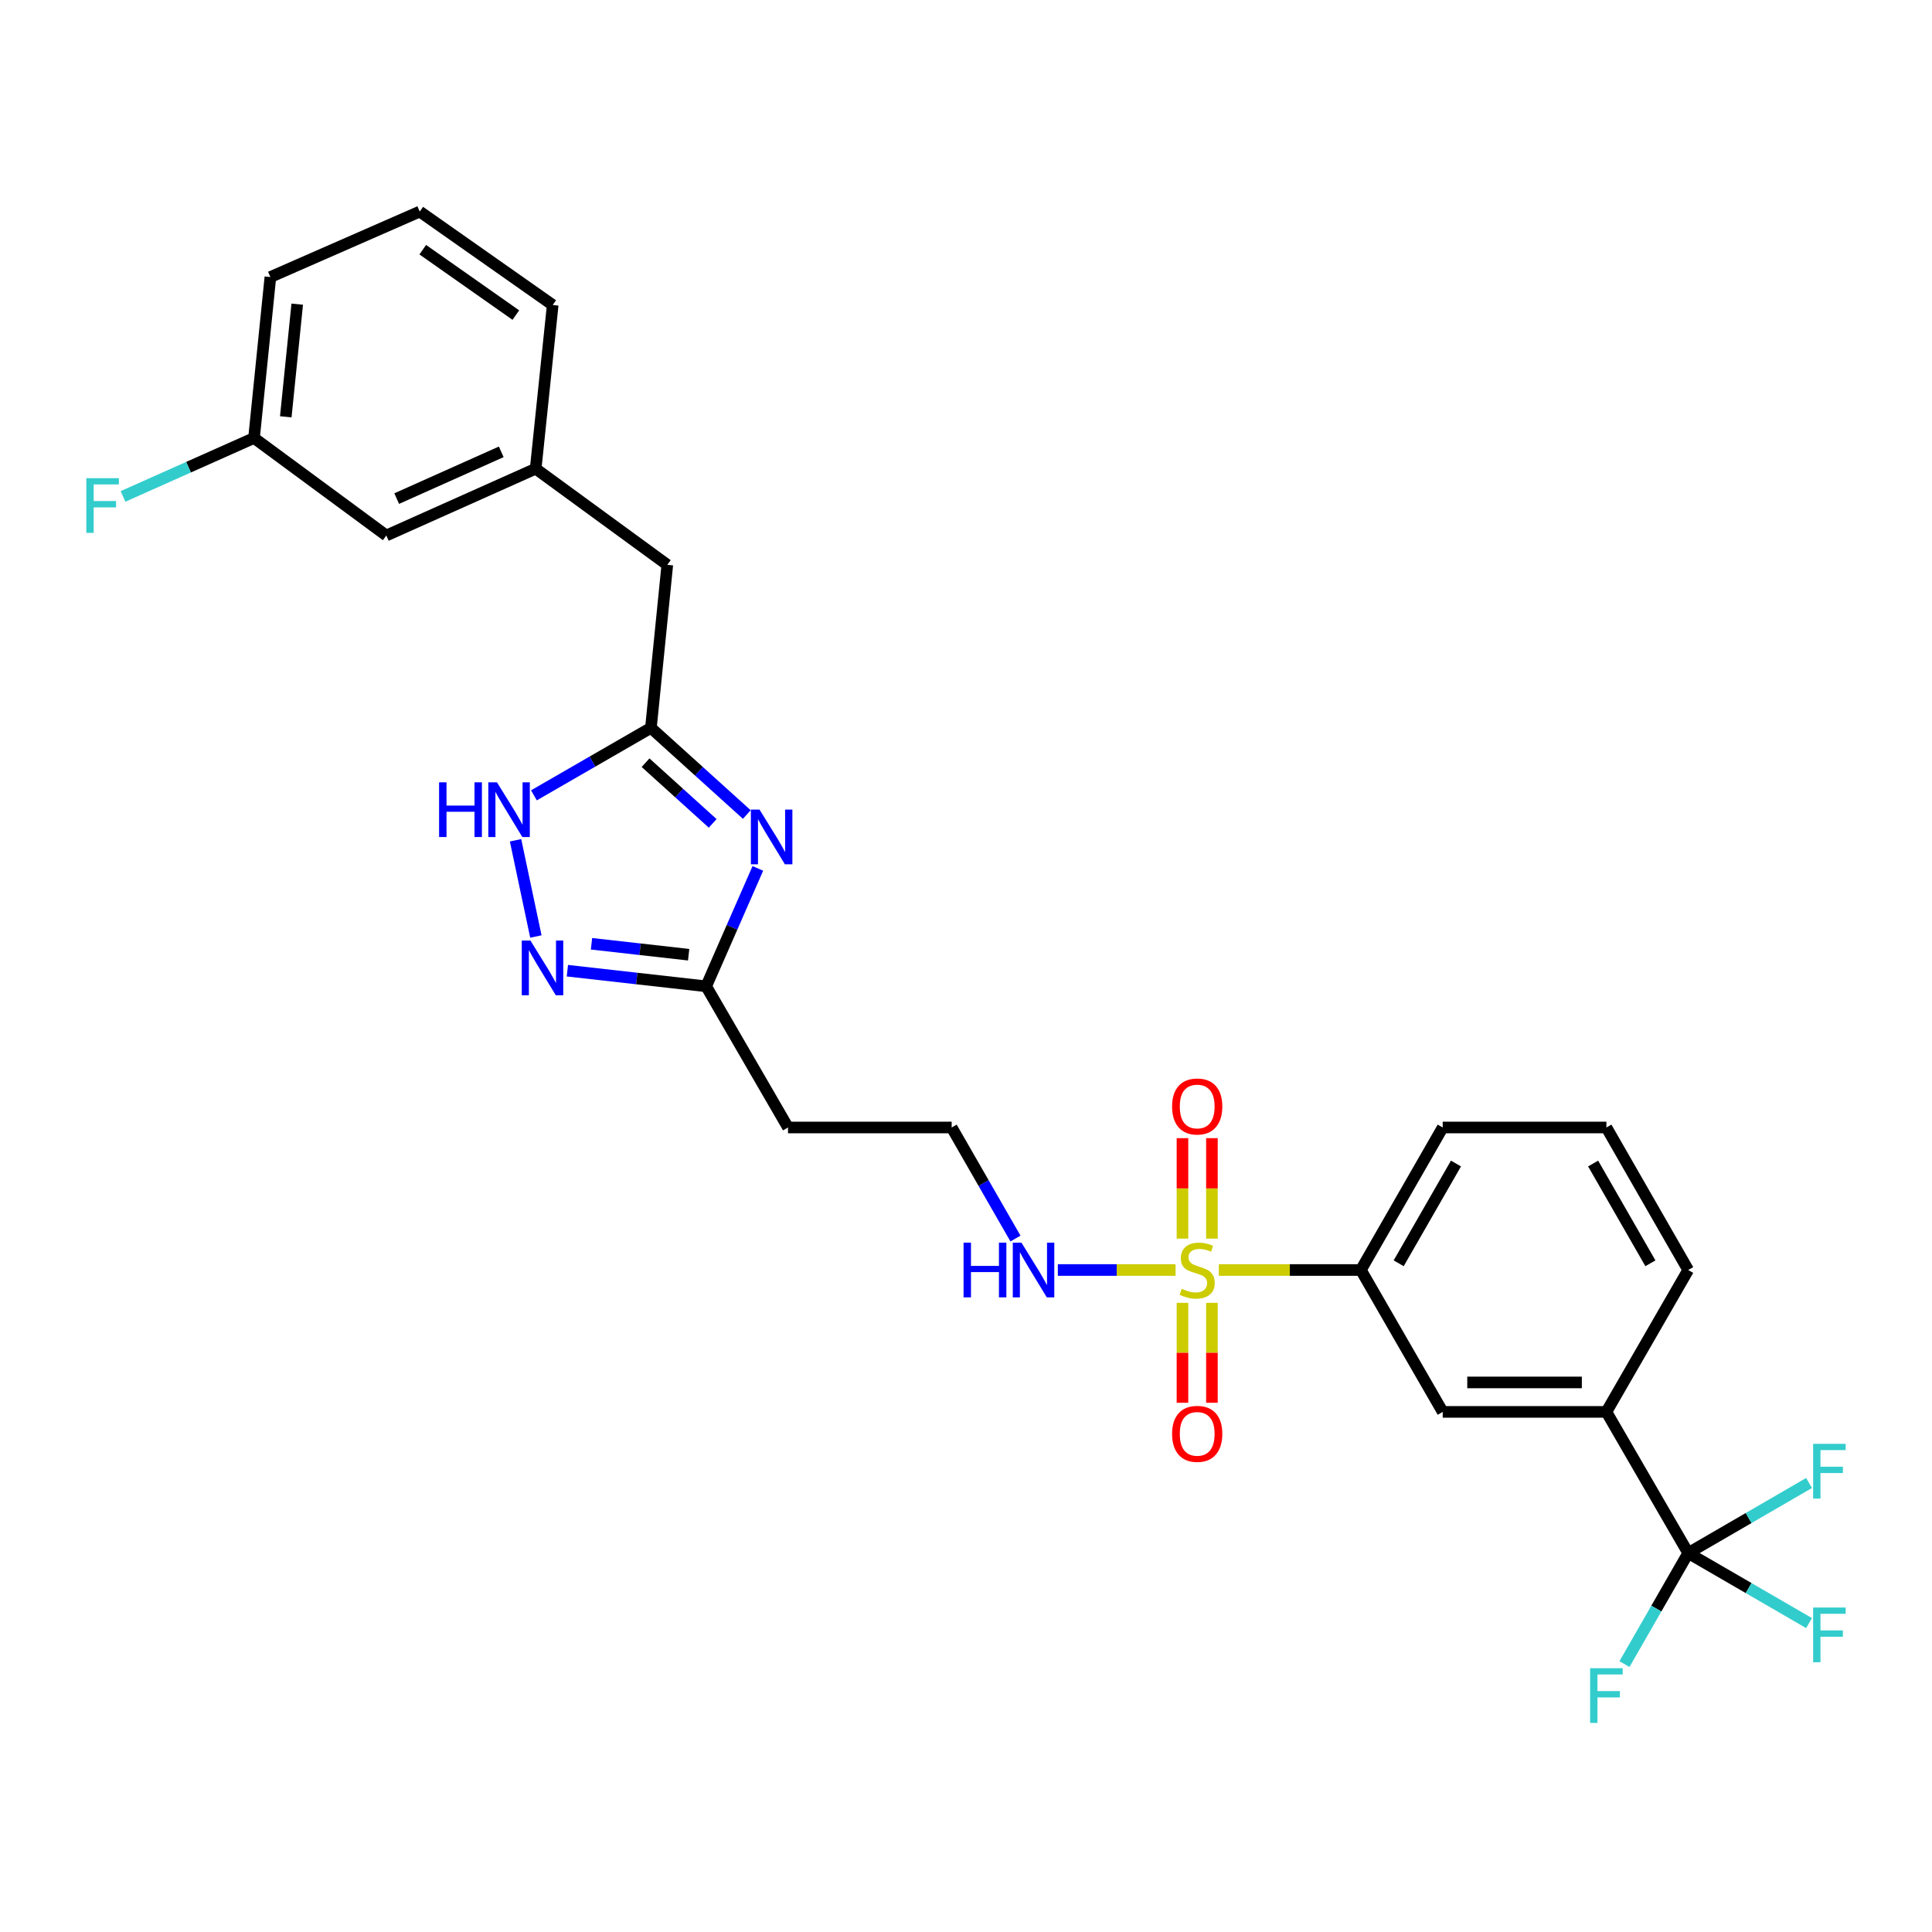 <?xml version='1.0' encoding='iso-8859-1'?>
<svg version='1.1' baseProfile='full'
              xmlns='http://www.w3.org/2000/svg'
                      xmlns:rdkit='http://www.rdkit.org/xml'
                      xmlns:xlink='http://www.w3.org/1999/xlink'
                  xml:space='preserve'
width='1000px' height='1000px' viewBox='0 0 1000 1000'>
<!-- END OF HEADER -->
<rect style='opacity:1.0;fill:#FFFFFF;stroke:none' width='1000' height='1000' x='0' y='0'> </rect>
<path class='bond-6' d='M 630.865,657.352 L 667.624,657.352' style='fill:none;fill-rule:evenodd;stroke:#CCCC00;stroke-width:6px;stroke-linecap:butt;stroke-linejoin:miter;stroke-opacity:1' />
<path class='bond-6' d='M 667.624,657.352 L 704.384,657.352' style='fill:none;fill-rule:evenodd;stroke:#000000;stroke-width:6px;stroke-linecap:butt;stroke-linejoin:miter;stroke-opacity:1' />
<path class='bond-9' d='M 612.045,674.35 L 612.045,700.208' style='fill:none;fill-rule:evenodd;stroke:#CCCC00;stroke-width:6px;stroke-linecap:butt;stroke-linejoin:miter;stroke-opacity:1' />
<path class='bond-9' d='M 612.045,700.208 L 612.045,726.065' style='fill:none;fill-rule:evenodd;stroke:#FF0000;stroke-width:6px;stroke-linecap:butt;stroke-linejoin:miter;stroke-opacity:1' />
<path class='bond-9' d='M 627.288,674.35 L 627.288,700.208' style='fill:none;fill-rule:evenodd;stroke:#CCCC00;stroke-width:6px;stroke-linecap:butt;stroke-linejoin:miter;stroke-opacity:1' />
<path class='bond-9' d='M 627.288,700.208 L 627.288,726.065' style='fill:none;fill-rule:evenodd;stroke:#FF0000;stroke-width:6px;stroke-linecap:butt;stroke-linejoin:miter;stroke-opacity:1' />
<path class='bond-10' d='M 627.288,641.114 L 627.288,615.11' style='fill:none;fill-rule:evenodd;stroke:#CCCC00;stroke-width:6px;stroke-linecap:butt;stroke-linejoin:miter;stroke-opacity:1' />
<path class='bond-10' d='M 627.288,615.11 L 627.288,589.107' style='fill:none;fill-rule:evenodd;stroke:#FF0000;stroke-width:6px;stroke-linecap:butt;stroke-linejoin:miter;stroke-opacity:1' />
<path class='bond-10' d='M 612.045,641.114 L 612.045,615.11' style='fill:none;fill-rule:evenodd;stroke:#CCCC00;stroke-width:6px;stroke-linecap:butt;stroke-linejoin:miter;stroke-opacity:1' />
<path class='bond-10' d='M 612.045,615.11 L 612.045,589.107' style='fill:none;fill-rule:evenodd;stroke:#FF0000;stroke-width:6px;stroke-linecap:butt;stroke-linejoin:miter;stroke-opacity:1' />
<path class='bond-11' d='M 608.469,657.352 L 578.002,657.352' style='fill:none;fill-rule:evenodd;stroke:#CCCC00;stroke-width:6px;stroke-linecap:butt;stroke-linejoin:miter;stroke-opacity:1' />
<path class='bond-11' d='M 578.002,657.352 L 547.535,657.352' style='fill:none;fill-rule:evenodd;stroke:#0000FF;stroke-width:6px;stroke-linecap:butt;stroke-linejoin:miter;stroke-opacity:1' />
<path class='bond-0' d='M 392.265,449.481 L 378.889,480' style='fill:none;fill-rule:evenodd;stroke:#0000FF;stroke-width:6px;stroke-linecap:butt;stroke-linejoin:miter;stroke-opacity:1' />
<path class='bond-0' d='M 378.889,480 L 365.514,510.519' style='fill:none;fill-rule:evenodd;stroke:#000000;stroke-width:6px;stroke-linecap:butt;stroke-linejoin:miter;stroke-opacity:1' />
<path class='bond-3' d='M 386.55,421.6 L 361.733,399.168' style='fill:none;fill-rule:evenodd;stroke:#0000FF;stroke-width:6px;stroke-linecap:butt;stroke-linejoin:miter;stroke-opacity:1' />
<path class='bond-3' d='M 361.733,399.168 L 336.916,376.736' style='fill:none;fill-rule:evenodd;stroke:#000000;stroke-width:6px;stroke-linecap:butt;stroke-linejoin:miter;stroke-opacity:1' />
<path class='bond-3' d='M 368.884,426.179 L 351.512,410.476' style='fill:none;fill-rule:evenodd;stroke:#0000FF;stroke-width:6px;stroke-linecap:butt;stroke-linejoin:miter;stroke-opacity:1' />
<path class='bond-3' d='M 351.512,410.476 L 334.14,394.774' style='fill:none;fill-rule:evenodd;stroke:#000000;stroke-width:6px;stroke-linecap:butt;stroke-linejoin:miter;stroke-opacity:1' />
<path class='bond-1' d='M 873.811,803.864 L 831.469,730.79' style='fill:none;fill-rule:evenodd;stroke:#000000;stroke-width:6px;stroke-linecap:butt;stroke-linejoin:miter;stroke-opacity:1' />
<path class='bond-14' d='M 873.811,803.864 L 905.086,821.987' style='fill:none;fill-rule:evenodd;stroke:#000000;stroke-width:6px;stroke-linecap:butt;stroke-linejoin:miter;stroke-opacity:1' />
<path class='bond-14' d='M 905.086,821.987 L 936.361,840.111' style='fill:none;fill-rule:evenodd;stroke:#33CCCC;stroke-width:6px;stroke-linecap:butt;stroke-linejoin:miter;stroke-opacity:1' />
<path class='bond-15' d='M 873.811,803.864 L 905.086,785.729' style='fill:none;fill-rule:evenodd;stroke:#000000;stroke-width:6px;stroke-linecap:butt;stroke-linejoin:miter;stroke-opacity:1' />
<path class='bond-15' d='M 905.086,785.729 L 936.361,767.595' style='fill:none;fill-rule:evenodd;stroke:#33CCCC;stroke-width:6px;stroke-linecap:butt;stroke-linejoin:miter;stroke-opacity:1' />
<path class='bond-16' d='M 873.811,803.864 L 857.315,832.6' style='fill:none;fill-rule:evenodd;stroke:#000000;stroke-width:6px;stroke-linecap:butt;stroke-linejoin:miter;stroke-opacity:1' />
<path class='bond-16' d='M 857.315,832.6 L 840.818,861.337' style='fill:none;fill-rule:evenodd;stroke:#33CCCC;stroke-width:6px;stroke-linecap:butt;stroke-linejoin:miter;stroke-opacity:1' />
<path class='bond-2' d='M 293.676,502.433 L 329.595,506.476' style='fill:none;fill-rule:evenodd;stroke:#0000FF;stroke-width:6px;stroke-linecap:butt;stroke-linejoin:miter;stroke-opacity:1' />
<path class='bond-2' d='M 329.595,506.476 L 365.514,510.519' style='fill:none;fill-rule:evenodd;stroke:#000000;stroke-width:6px;stroke-linecap:butt;stroke-linejoin:miter;stroke-opacity:1' />
<path class='bond-2' d='M 306.156,488.498 L 331.3,491.328' style='fill:none;fill-rule:evenodd;stroke:#0000FF;stroke-width:6px;stroke-linecap:butt;stroke-linejoin:miter;stroke-opacity:1' />
<path class='bond-2' d='M 331.3,491.328 L 356.443,494.159' style='fill:none;fill-rule:evenodd;stroke:#000000;stroke-width:6px;stroke-linecap:butt;stroke-linejoin:miter;stroke-opacity:1' />
<path class='bond-5' d='M 277.37,484.731 L 266.843,434.923' style='fill:none;fill-rule:evenodd;stroke:#0000FF;stroke-width:6px;stroke-linecap:butt;stroke-linejoin:miter;stroke-opacity:1' />
<path class='bond-13' d='M 336.916,376.736 L 345.393,292.357' style='fill:none;fill-rule:evenodd;stroke:#000000;stroke-width:6px;stroke-linecap:butt;stroke-linejoin:miter;stroke-opacity:1' />
<path class='bond-29' d='M 336.916,376.736 L 306.635,394.202' style='fill:none;fill-rule:evenodd;stroke:#000000;stroke-width:6px;stroke-linecap:butt;stroke-linejoin:miter;stroke-opacity:1' />
<path class='bond-29' d='M 306.635,394.202 L 276.354,411.669' style='fill:none;fill-rule:evenodd;stroke:#0000FF;stroke-width:6px;stroke-linecap:butt;stroke-linejoin:miter;stroke-opacity:1' />
<path class='bond-4' d='M 365.514,510.519 L 407.873,583.584' style='fill:none;fill-rule:evenodd;stroke:#000000;stroke-width:6px;stroke-linecap:butt;stroke-linejoin:miter;stroke-opacity:1' />
<path class='bond-8' d='M 704.384,657.352 L 746.743,730.79' style='fill:none;fill-rule:evenodd;stroke:#000000;stroke-width:6px;stroke-linecap:butt;stroke-linejoin:miter;stroke-opacity:1' />
<path class='bond-22' d='M 704.384,657.352 L 746.743,583.584' style='fill:none;fill-rule:evenodd;stroke:#000000;stroke-width:6px;stroke-linecap:butt;stroke-linejoin:miter;stroke-opacity:1' />
<path class='bond-22' d='M 723.957,653.878 L 753.608,602.24' style='fill:none;fill-rule:evenodd;stroke:#000000;stroke-width:6px;stroke-linecap:butt;stroke-linejoin:miter;stroke-opacity:1' />
<path class='bond-7' d='M 831.469,730.79 L 746.743,730.79' style='fill:none;fill-rule:evenodd;stroke:#000000;stroke-width:6px;stroke-linecap:butt;stroke-linejoin:miter;stroke-opacity:1' />
<path class='bond-7' d='M 818.76,715.547 L 759.452,715.547' style='fill:none;fill-rule:evenodd;stroke:#000000;stroke-width:6px;stroke-linecap:butt;stroke-linejoin:miter;stroke-opacity:1' />
<path class='bond-28' d='M 831.469,730.79 L 873.811,657.352' style='fill:none;fill-rule:evenodd;stroke:#000000;stroke-width:6px;stroke-linecap:butt;stroke-linejoin:miter;stroke-opacity:1' />
<path class='bond-18' d='M 525.602,641.065 L 509.092,612.325' style='fill:none;fill-rule:evenodd;stroke:#0000FF;stroke-width:6px;stroke-linecap:butt;stroke-linejoin:miter;stroke-opacity:1' />
<path class='bond-18' d='M 509.092,612.325 L 492.582,583.584' style='fill:none;fill-rule:evenodd;stroke:#000000;stroke-width:6px;stroke-linecap:butt;stroke-linejoin:miter;stroke-opacity:1' />
<path class='bond-12' d='M 407.873,583.584 L 492.582,583.584' style='fill:none;fill-rule:evenodd;stroke:#000000;stroke-width:6px;stroke-linecap:butt;stroke-linejoin:miter;stroke-opacity:1' />
<path class='bond-17' d='M 345.393,292.357 L 277.265,242.597' style='fill:none;fill-rule:evenodd;stroke:#000000;stroke-width:6px;stroke-linecap:butt;stroke-linejoin:miter;stroke-opacity:1' />
<path class='bond-19' d='M 277.265,242.597 L 199.957,277.173' style='fill:none;fill-rule:evenodd;stroke:#000000;stroke-width:6px;stroke-linecap:butt;stroke-linejoin:miter;stroke-opacity:1' />
<path class='bond-19' d='M 259.445,233.868 L 205.33,258.072' style='fill:none;fill-rule:evenodd;stroke:#000000;stroke-width:6px;stroke-linecap:butt;stroke-linejoin:miter;stroke-opacity:1' />
<path class='bond-26' d='M 277.265,242.597 L 286.08,157.871' style='fill:none;fill-rule:evenodd;stroke:#000000;stroke-width:6px;stroke-linecap:butt;stroke-linejoin:miter;stroke-opacity:1' />
<path class='bond-20' d='M 199.957,277.173 L 131.482,226.702' style='fill:none;fill-rule:evenodd;stroke:#000000;stroke-width:6px;stroke-linecap:butt;stroke-linejoin:miter;stroke-opacity:1' />
<path class='bond-21' d='M 131.482,226.702 L 97.577,241.824' style='fill:none;fill-rule:evenodd;stroke:#000000;stroke-width:6px;stroke-linecap:butt;stroke-linejoin:miter;stroke-opacity:1' />
<path class='bond-21' d='M 97.577,241.824 L 63.672,256.947' style='fill:none;fill-rule:evenodd;stroke:#33CCCC;stroke-width:6px;stroke-linecap:butt;stroke-linejoin:miter;stroke-opacity:1' />
<path class='bond-30' d='M 131.482,226.702 L 139.95,143.398' style='fill:none;fill-rule:evenodd;stroke:#000000;stroke-width:6px;stroke-linecap:butt;stroke-linejoin:miter;stroke-opacity:1' />
<path class='bond-30' d='M 147.917,215.748 L 153.845,157.435' style='fill:none;fill-rule:evenodd;stroke:#000000;stroke-width:6px;stroke-linecap:butt;stroke-linejoin:miter;stroke-opacity:1' />
<path class='bond-24' d='M 746.743,583.584 L 831.469,583.584' style='fill:none;fill-rule:evenodd;stroke:#000000;stroke-width:6px;stroke-linecap:butt;stroke-linejoin:miter;stroke-opacity:1' />
<path class='bond-23' d='M 873.811,657.352 L 831.469,583.584' style='fill:none;fill-rule:evenodd;stroke:#000000;stroke-width:6px;stroke-linecap:butt;stroke-linejoin:miter;stroke-opacity:1' />
<path class='bond-23' d='M 854.24,653.875 L 824.6,602.238' style='fill:none;fill-rule:evenodd;stroke:#000000;stroke-width:6px;stroke-linecap:butt;stroke-linejoin:miter;stroke-opacity:1' />
<path class='bond-25' d='M 217.258,109.508 L 286.08,157.871' style='fill:none;fill-rule:evenodd;stroke:#000000;stroke-width:6px;stroke-linecap:butt;stroke-linejoin:miter;stroke-opacity:1' />
<path class='bond-25' d='M 218.817,129.234 L 266.993,163.088' style='fill:none;fill-rule:evenodd;stroke:#000000;stroke-width:6px;stroke-linecap:butt;stroke-linejoin:miter;stroke-opacity:1' />
<path class='bond-27' d='M 217.258,109.508 L 139.95,143.398' style='fill:none;fill-rule:evenodd;stroke:#000000;stroke-width:6px;stroke-linecap:butt;stroke-linejoin:miter;stroke-opacity:1' />
<path  class='atom-0' d='M 611.667 667.072
Q 611.987 667.192, 613.307 667.752
Q 614.627 668.312, 616.067 668.672
Q 617.547 668.992, 618.987 668.992
Q 621.667 668.992, 623.227 667.712
Q 624.787 666.392, 624.787 664.112
Q 624.787 662.552, 623.987 661.592
Q 623.227 660.632, 622.027 660.112
Q 620.827 659.592, 618.827 658.992
Q 616.307 658.232, 614.787 657.512
Q 613.307 656.792, 612.227 655.272
Q 611.187 653.752, 611.187 651.192
Q 611.187 647.632, 613.587 645.432
Q 616.027 643.232, 620.827 643.232
Q 624.107 643.232, 627.827 644.792
L 626.907 647.872
Q 623.507 646.472, 620.947 646.472
Q 618.187 646.472, 616.667 647.632
Q 615.147 648.752, 615.187 650.712
Q 615.187 652.232, 615.947 653.152
Q 616.747 654.072, 617.867 654.592
Q 619.027 655.112, 620.947 655.712
Q 623.507 656.512, 625.027 657.312
Q 626.547 658.112, 627.627 659.752
Q 628.747 661.352, 628.747 664.112
Q 628.747 668.032, 626.107 670.152
Q 623.507 672.232, 619.147 672.232
Q 616.627 672.232, 614.707 671.672
Q 612.827 671.152, 610.587 670.232
L 611.667 667.072
' fill='#CCCC00'/>
<path  class='atom-1' d='M 393.136 419.051
L 402.416 434.051
Q 403.336 435.531, 404.816 438.211
Q 406.296 440.891, 406.376 441.051
L 406.376 419.051
L 410.136 419.051
L 410.136 447.371
L 406.256 447.371
L 396.296 430.971
Q 395.136 429.051, 393.896 426.851
Q 392.696 424.651, 392.336 423.971
L 392.336 447.371
L 388.656 447.371
L 388.656 419.051
L 393.136 419.051
' fill='#0000FF'/>
<path  class='atom-3' d='M 274.545 486.824
L 283.825 501.824
Q 284.745 503.304, 286.225 505.984
Q 287.705 508.664, 287.785 508.824
L 287.785 486.824
L 291.545 486.824
L 291.545 515.144
L 287.665 515.144
L 277.705 498.744
Q 276.545 496.824, 275.305 494.624
Q 274.105 492.424, 273.745 491.744
L 273.745 515.144
L 270.065 515.144
L 270.065 486.824
L 274.545 486.824
' fill='#0000FF'/>
<path  class='atom-6' d='M 227.275 404.926
L 231.115 404.926
L 231.115 416.966
L 245.595 416.966
L 245.595 404.926
L 249.435 404.926
L 249.435 433.246
L 245.595 433.246
L 245.595 420.166
L 231.115 420.166
L 231.115 433.246
L 227.275 433.246
L 227.275 404.926
' fill='#0000FF'/>
<path  class='atom-6' d='M 257.235 404.926
L 266.515 419.926
Q 267.435 421.406, 268.915 424.086
Q 270.395 426.766, 270.475 426.926
L 270.475 404.926
L 274.235 404.926
L 274.235 433.246
L 270.355 433.246
L 260.395 416.846
Q 259.235 414.926, 257.995 412.726
Q 256.795 410.526, 256.435 409.846
L 256.435 433.246
L 252.755 433.246
L 252.755 404.926
L 257.235 404.926
' fill='#0000FF'/>
<path  class='atom-10' d='M 606.667 742.158
Q 606.667 735.358, 610.027 731.558
Q 613.387 727.758, 619.667 727.758
Q 625.947 727.758, 629.307 731.558
Q 632.667 735.358, 632.667 742.158
Q 632.667 749.038, 629.267 752.958
Q 625.867 756.838, 619.667 756.838
Q 613.427 756.838, 610.027 752.958
Q 606.667 749.078, 606.667 742.158
M 619.667 753.638
Q 623.987 753.638, 626.307 750.758
Q 628.667 747.838, 628.667 742.158
Q 628.667 736.598, 626.307 733.798
Q 623.987 730.958, 619.667 730.958
Q 615.347 730.958, 612.987 733.758
Q 610.667 736.558, 610.667 742.158
Q 610.667 747.878, 612.987 750.758
Q 615.347 753.638, 619.667 753.638
' fill='#FF0000'/>
<path  class='atom-11' d='M 606.667 572.715
Q 606.667 565.915, 610.027 562.115
Q 613.387 558.315, 619.667 558.315
Q 625.947 558.315, 629.307 562.115
Q 632.667 565.915, 632.667 572.715
Q 632.667 579.595, 629.267 583.515
Q 625.867 587.395, 619.667 587.395
Q 613.427 587.395, 610.027 583.515
Q 606.667 579.635, 606.667 572.715
M 619.667 584.195
Q 623.987 584.195, 626.307 581.315
Q 628.667 578.395, 628.667 572.715
Q 628.667 567.155, 626.307 564.355
Q 623.987 561.515, 619.667 561.515
Q 615.347 561.515, 612.987 564.315
Q 610.667 567.115, 610.667 572.715
Q 610.667 578.435, 612.987 581.315
Q 615.347 584.195, 619.667 584.195
' fill='#FF0000'/>
<path  class='atom-12' d='M 498.737 643.192
L 502.577 643.192
L 502.577 655.232
L 517.057 655.232
L 517.057 643.192
L 520.897 643.192
L 520.897 671.512
L 517.057 671.512
L 517.057 658.432
L 502.577 658.432
L 502.577 671.512
L 498.737 671.512
L 498.737 643.192
' fill='#0000FF'/>
<path  class='atom-12' d='M 528.697 643.192
L 537.977 658.192
Q 538.897 659.672, 540.377 662.352
Q 541.857 665.032, 541.937 665.192
L 541.937 643.192
L 545.697 643.192
L 545.697 671.512
L 541.817 671.512
L 531.857 655.112
Q 530.697 653.192, 529.457 650.992
Q 528.257 648.792, 527.897 648.112
L 527.897 671.512
L 524.217 671.512
L 524.217 643.192
L 528.697 643.192
' fill='#0000FF'/>
<path  class='atom-15' d='M 938.473 832.054
L 955.313 832.054
L 955.313 835.294
L 942.273 835.294
L 942.273 843.894
L 953.873 843.894
L 953.873 847.174
L 942.273 847.174
L 942.273 860.374
L 938.473 860.374
L 938.473 832.054
' fill='#33CCCC'/>
<path  class='atom-16' d='M 938.473 747.328
L 955.313 747.328
L 955.313 750.568
L 942.273 750.568
L 942.273 759.168
L 953.873 759.168
L 953.873 762.448
L 942.273 762.448
L 942.273 775.648
L 938.473 775.648
L 938.473 747.328
' fill='#33CCCC'/>
<path  class='atom-17' d='M 823.049 863.463
L 839.889 863.463
L 839.889 866.703
L 826.849 866.703
L 826.849 875.303
L 838.449 875.303
L 838.449 878.583
L 826.849 878.583
L 826.849 891.783
L 823.049 891.783
L 823.049 863.463
' fill='#33CCCC'/>
<path  class='atom-22' d='M 44.687 247.499
L 61.527 247.499
L 61.527 250.739
L 48.487 250.739
L 48.487 259.339
L 60.087 259.339
L 60.087 262.619
L 48.487 262.619
L 48.487 275.819
L 44.687 275.819
L 44.687 247.499
' fill='#33CCCC'/>
</svg>

